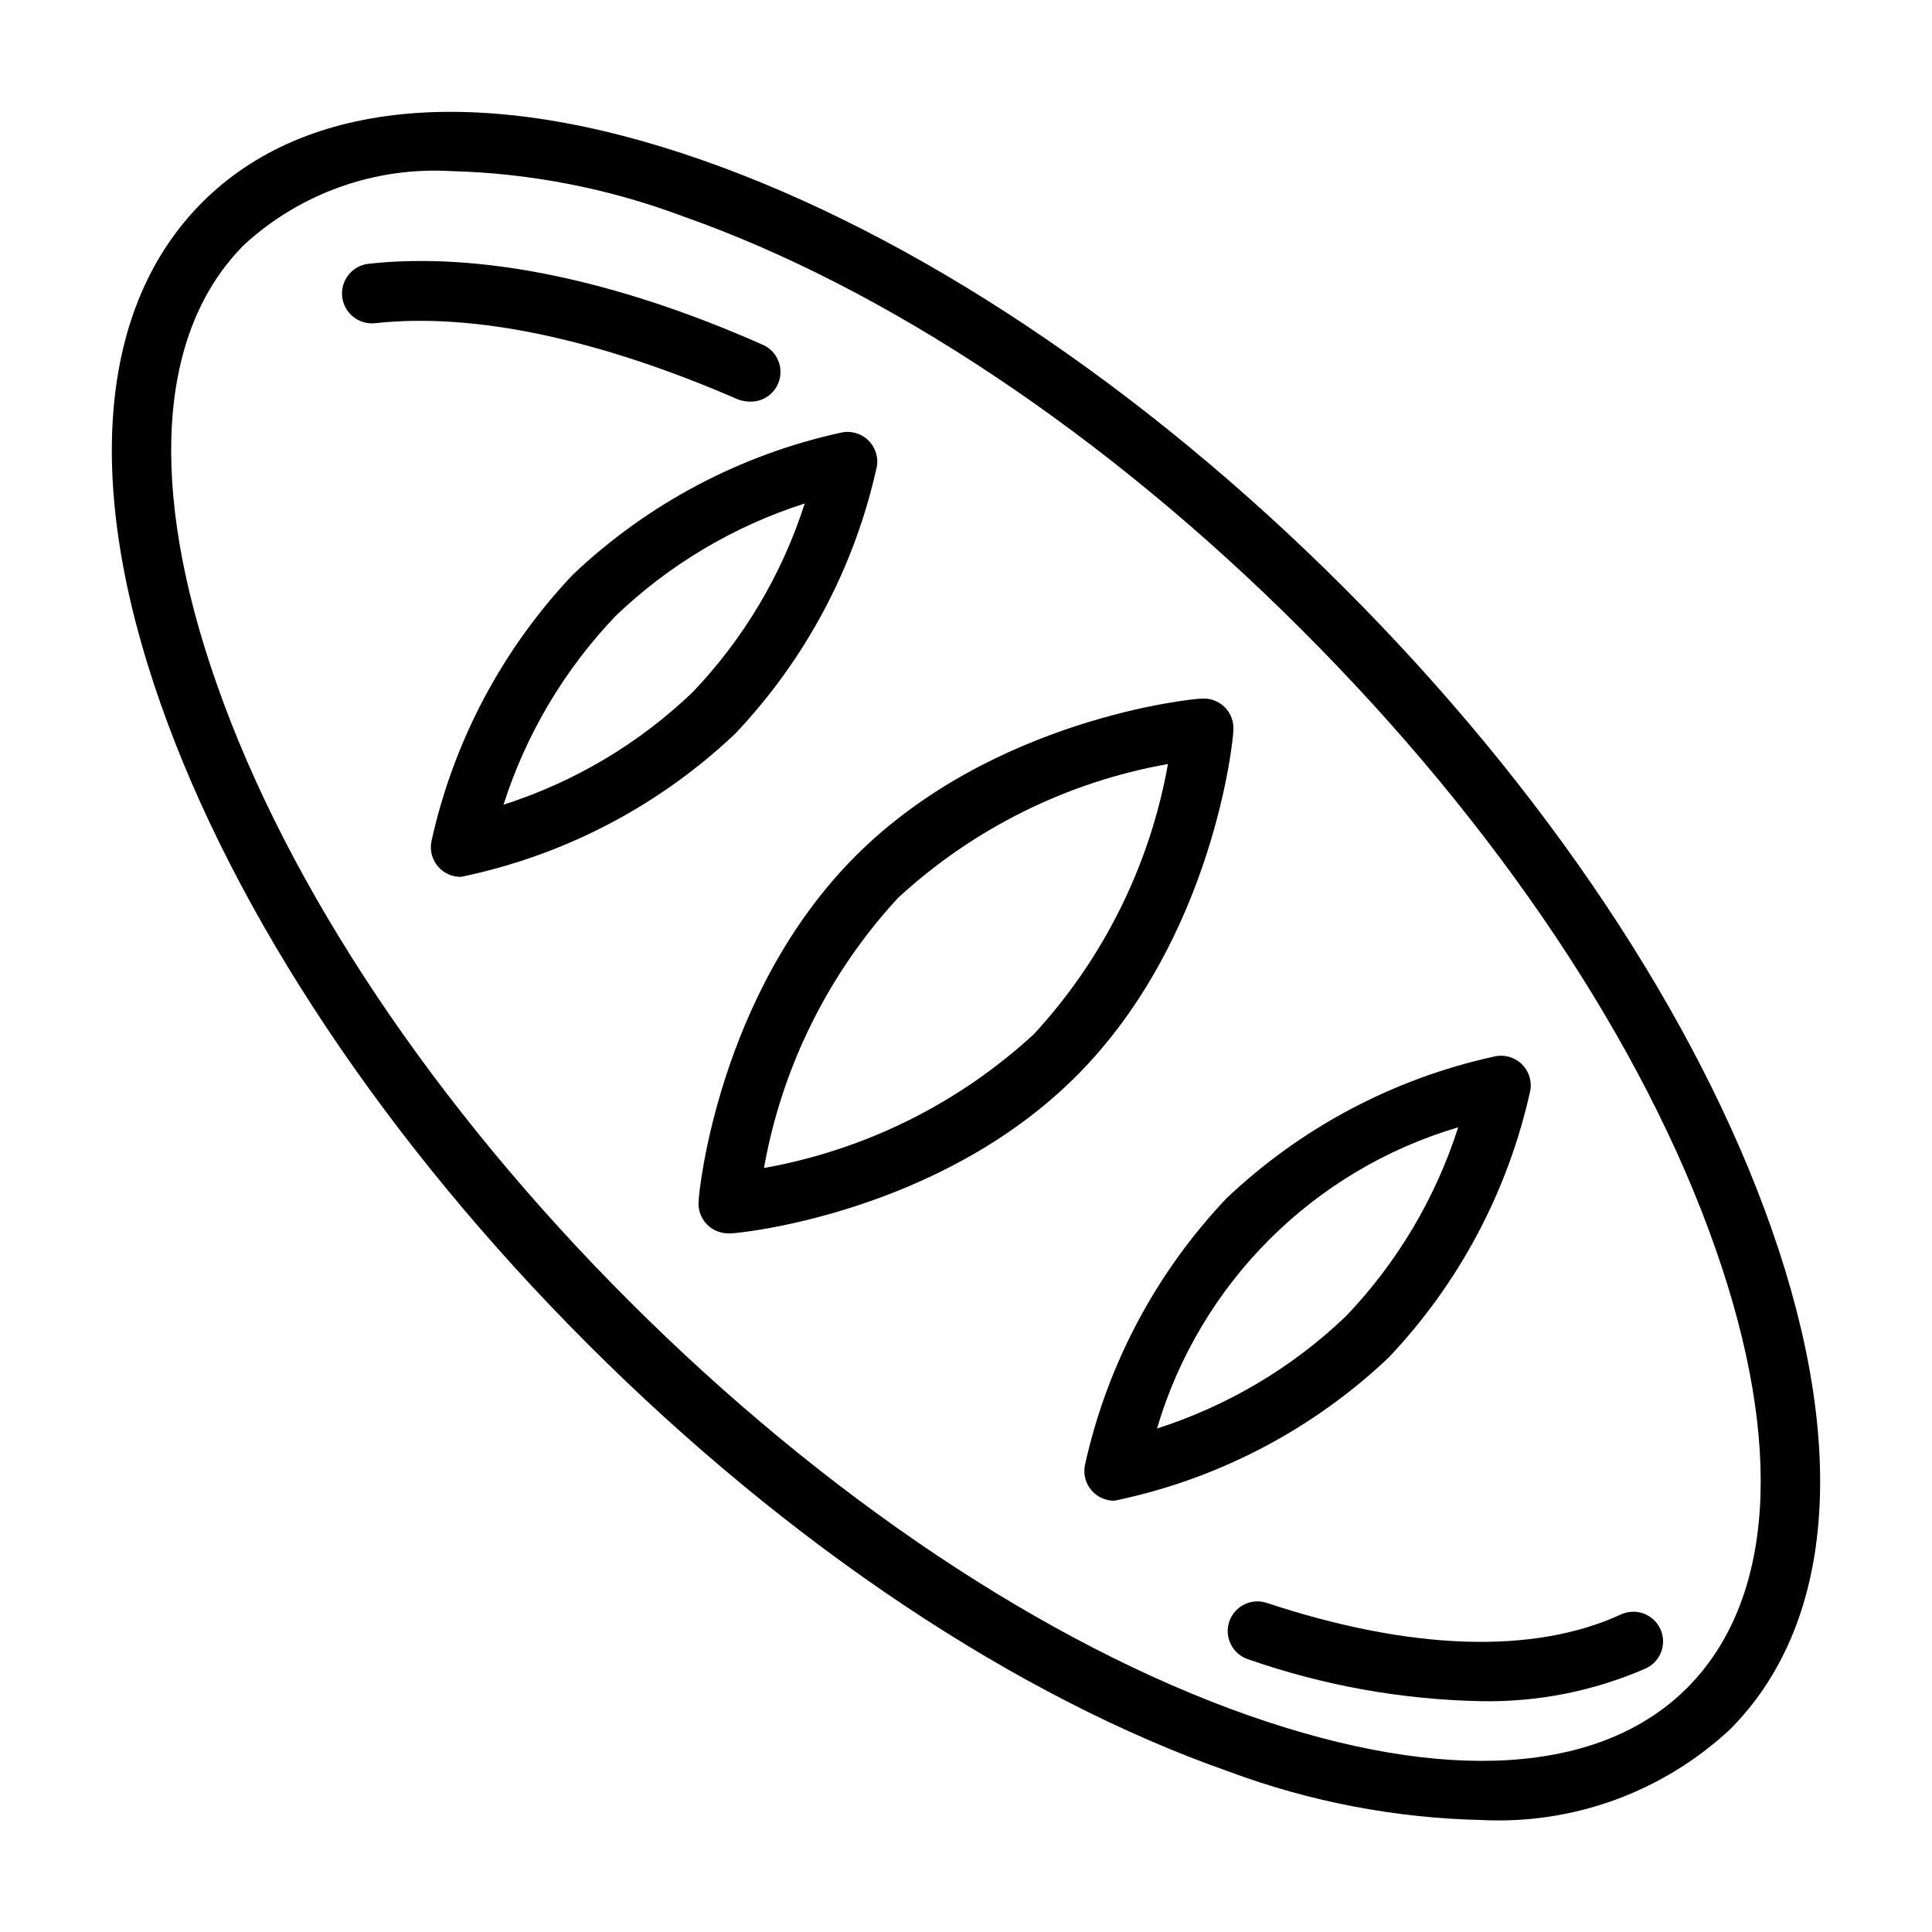 <?xml version="1.0" encoding="UTF-8"?>
<!-- Uploaded to: SVG Repo, www.svgrepo.com, Generator: SVG Repo Mixer Tools -->
<svg fill="#000000" width="800px" height="800px" version="1.1" viewBox="144 144 512 512" xmlns="http://www.w3.org/2000/svg">
 <g>
  <path d="m342.61 250.43c-1.082-0.02-2.148-0.23-3.152-0.629-36.289-15.742-69.43-23.066-96.039-20.152h0.004c-4.348 0.477-8.262-2.66-8.738-7.008-0.48-4.348 2.656-8.258 7.004-8.738 29.363-3.227 65.336 4.172 104.15 21.332v0.004c3.586 1.402 5.625 5.195 4.824 8.965-0.797 3.766-4.207 6.398-8.051 6.227z"/>
  <path d="m536.5 594.83c-21.031-0.41-41.863-4.156-61.719-11.102-4.125-1.348-6.383-5.789-5.035-9.918s5.789-6.383 9.918-5.039c38.258 12.676 70.848 13.699 93.914 3.07 1.906-0.875 4.086-0.953 6.055-0.215 1.965 0.742 3.555 2.234 4.414 4.152 1.773 3.957 0.012 8.602-3.938 10.391-13.742 5.992-28.617 8.945-43.609 8.66z"/>
  <path d="m536.58 626.32c-22.863-0.512-45.48-4.848-66.914-12.832-56.129-19.68-116.51-59.906-169.88-113.28-53.371-53.375-93.598-113.75-113.28-169.88-20.387-58.02-16.449-105.17 11.102-132.72s74.707-31.488 132.72-11.098c56.129 19.68 116.51 59.906 169.88 113.28 53.371 53.371 93.598 113.75 113.28 169.88 20.387 58.016 16.453 105.17-11.098 132.72l-0.004-0.004c-17.805 16.539-41.539 25.168-65.809 23.934zm-273.16-436.98c-20.086-1.148-39.785 5.863-54.633 19.441-23.066 22.984-25.664 64.312-7.398 116.35 18.895 54.004 57.781 112.18 109.58 163.89s110.21 90.688 163.89 109.58c52.035 18.262 93.363 15.742 116.35-7.398 22.984-23.145 25.664-64.312 7.398-116.35-18.895-54.004-57.781-112.18-109.58-163.89-51.719-51.797-110.21-90.688-163.89-109.58h0.004c-19.758-7.434-40.617-11.504-61.719-12.043z"/>
  <path d="m266.18 376.38c-2.359 0.039-4.609-0.984-6.137-2.781-1.523-1.801-2.16-4.188-1.738-6.508 5.836-26.594 18.82-51.09 37.551-70.848 19.758-18.73 44.254-31.715 70.848-37.551 2.57-0.645 5.289 0.047 7.238 1.84 1.949 1.793 2.867 4.441 2.445 7.055-5.836 26.594-18.82 51.09-37.551 70.848-19.758 18.734-44.254 31.715-70.848 37.551zm91.078-98.953c-18.73 5.988-35.855 16.164-50.066 29.758-13.594 14.211-23.77 31.336-29.758 50.066 18.734-5.988 35.855-16.164 50.066-29.758 13.594-14.211 23.77-31.332 29.758-50.066z"/>
  <path d="m439.36 541.7c-2.359 0.039-4.609-0.984-6.137-2.781-1.523-1.801-2.16-4.188-1.734-6.508 5.832-26.594 18.816-51.09 37.547-70.848 19.758-18.73 44.254-31.715 70.848-37.551 2.57-0.645 5.289 0.047 7.238 1.84 1.949 1.793 2.871 4.441 2.445 7.055-5.836 26.594-18.816 51.09-37.551 70.848-19.758 18.734-44.254 31.715-70.848 37.551zm91.078-98.953c-38.426 11.344-68.48 41.398-79.82 79.824 18.73-5.988 35.852-16.164 50.066-29.758 13.59-14.211 23.766-31.332 29.754-50.066z"/>
  <path d="m337.02 470.85c-2.094 0.012-4.106-0.809-5.59-2.285-1.66-1.652-2.496-3.961-2.285-6.297 0-2.203 5.273-55.105 41.645-91.473 36.367-36.367 89.27-41.645 91.473-41.645 2.336-0.219 4.652 0.613 6.312 2.273 1.656 1.66 2.492 3.973 2.269 6.309 0 2.203-5.273 55.105-41.645 91.473-36.367 36.371-89.27 41.645-91.473 41.645zm116.5-124.38c-26.75 4.762-51.582 17.082-71.555 35.504-18.422 19.973-30.742 44.805-35.504 71.555 26.754-4.762 51.582-17.078 71.559-35.5 18.422-19.977 30.738-44.805 35.5-71.559z"/>
 </g>
</svg>